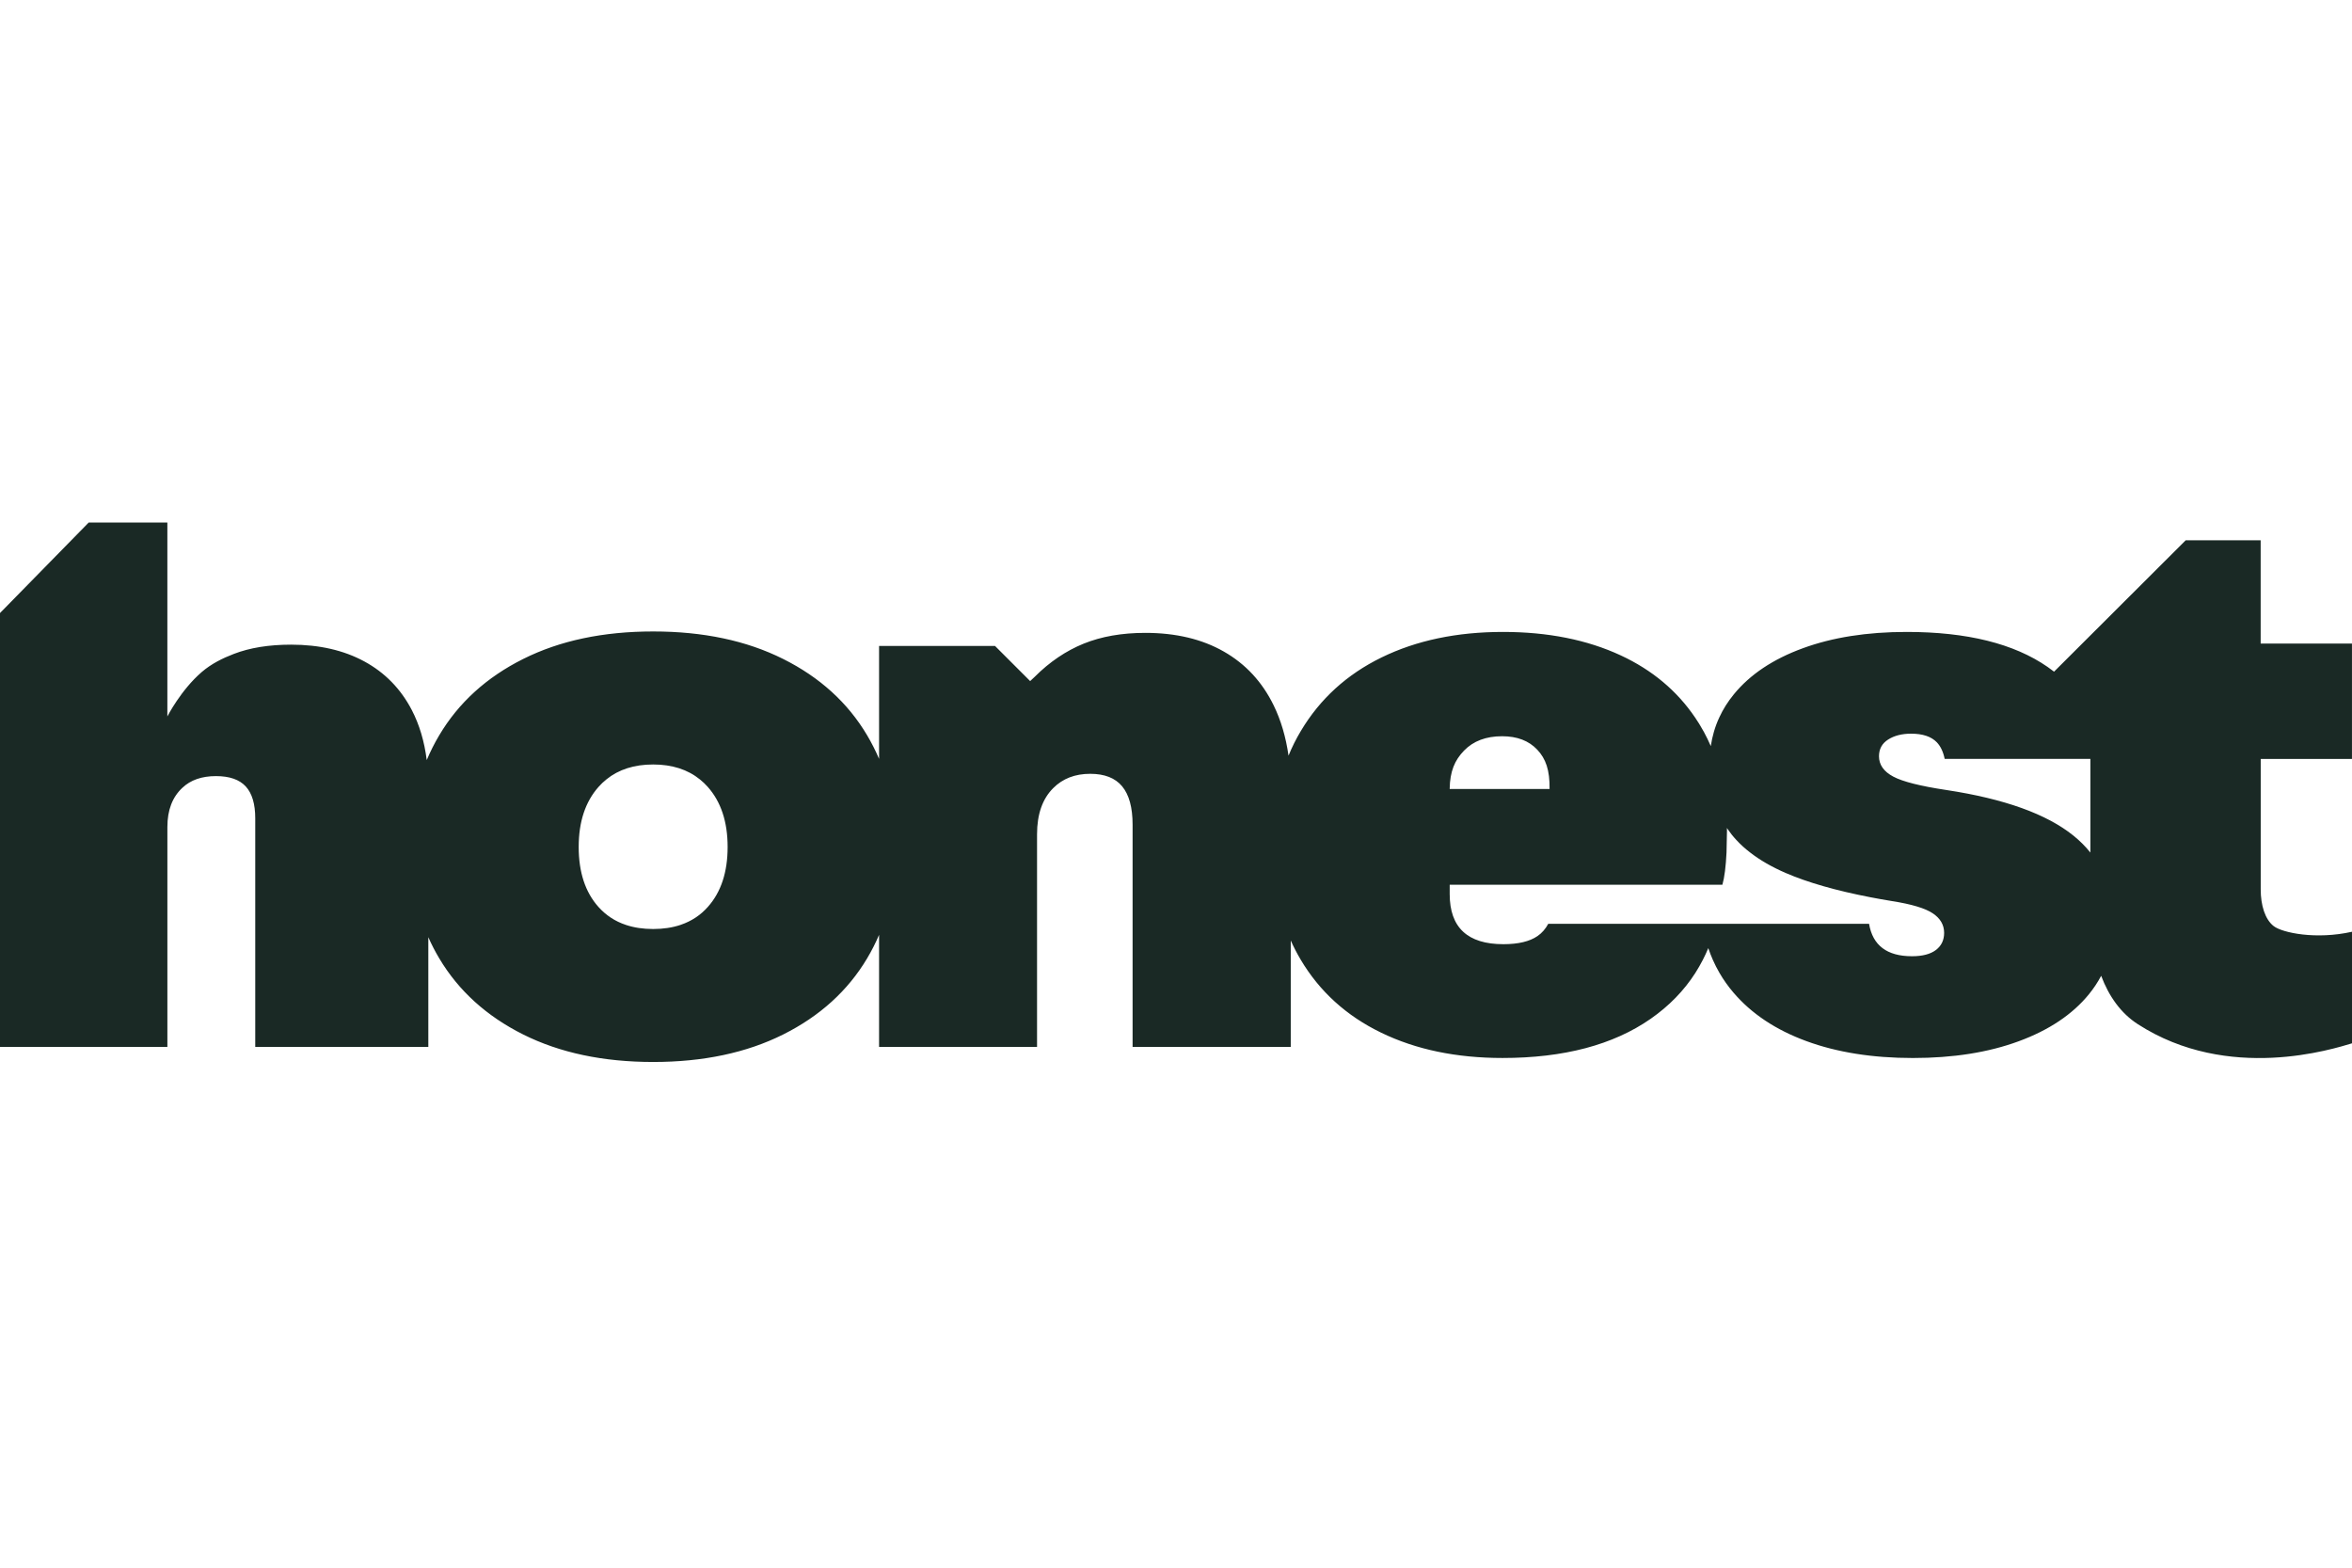 <svg width="90" height="60" viewBox="0 0 90 60" fill="none" xmlns="http://www.w3.org/2000/svg">
<path d="M89.999 29.046V24.632H86.505V20.679H83.637L83.626 20.689L78.599 25.707C78.519 25.645 78.437 25.584 78.352 25.525C77.066 24.633 75.269 24.186 72.959 24.186C71.446 24.186 70.12 24.394 68.984 24.811C67.845 25.227 66.967 25.814 66.346 26.573C66.118 26.852 65.931 27.148 65.788 27.461C65.705 27.639 65.636 27.823 65.582 28.012C65.53 28.188 65.492 28.37 65.464 28.555C65.383 28.37 65.296 28.188 65.2 28.012C65.142 27.907 65.082 27.804 65.019 27.701C64.969 27.619 64.916 27.539 64.863 27.461C64.167 26.435 63.22 25.643 62.023 25.086C60.735 24.486 59.23 24.186 57.511 24.186C55.746 24.186 54.198 24.512 52.869 25.161C51.539 25.809 50.509 26.749 49.777 27.977C49.597 28.277 49.44 28.592 49.306 28.92C49.204 28.208 49.016 27.568 48.739 27C48.302 26.102 47.666 25.414 46.83 24.937C45.997 24.46 44.993 24.222 43.825 24.222C42.929 24.222 42.143 24.36 41.465 24.635C40.788 24.911 40.164 25.332 39.594 25.903C39.53 25.966 39.472 26.022 39.419 26.067L38.075 24.723H33.638V29.044C33.505 28.733 33.353 28.432 33.181 28.142C32.442 26.895 31.37 25.921 29.967 25.22C28.565 24.518 26.907 24.168 24.994 24.168C23.08 24.168 21.423 24.518 20.021 25.22C18.618 25.921 17.547 26.895 16.807 28.142C16.625 28.447 16.466 28.764 16.329 29.091C16.24 28.377 16.049 27.737 15.757 27.174C15.334 26.362 14.728 25.742 13.94 25.314C13.152 24.887 12.217 24.673 11.136 24.673C10.291 24.673 9.561 24.791 8.948 25.027C8.514 25.193 8.09 25.404 7.725 25.716C6.919 26.408 6.404 27.421 6.404 27.421V20H3.393L0 23.463V40.068H6.405V31.65C6.405 31.006 6.596 30.506 6.979 30.151C7.294 29.852 7.723 29.704 8.263 29.704C8.782 29.704 9.161 29.836 9.404 30.1C9.646 30.364 9.767 30.77 9.767 31.317V40.067H16.39V35.87C16.513 36.148 16.652 36.418 16.808 36.679C17.547 37.92 18.618 38.892 20.021 39.593C21.423 40.294 23.081 40.645 24.995 40.645C26.907 40.645 28.566 40.294 29.968 39.593C31.37 38.892 32.442 37.92 33.181 36.679C33.354 36.389 33.506 36.089 33.638 35.779V40.067H39.683V31.931C39.683 31.164 39.889 30.575 40.302 30.163C40.665 29.798 41.137 29.616 41.717 29.616C42.267 29.616 42.675 29.776 42.94 30.096C43.205 30.416 43.339 30.904 43.339 31.562V40.068H49.391V35.995C49.503 36.246 49.629 36.489 49.768 36.724C50.493 37.947 51.522 38.881 52.853 39.525C54.182 40.17 55.73 40.492 57.495 40.492C59.841 40.492 61.731 39.991 63.166 38.991C63.87 38.499 64.439 37.915 64.873 37.237C64.975 37.076 65.071 36.909 65.159 36.738C65.235 36.592 65.304 36.441 65.368 36.287C65.42 36.441 65.478 36.592 65.543 36.738C65.619 36.909 65.703 37.076 65.797 37.237C65.95 37.501 66.128 37.751 66.33 37.988C67.019 38.796 67.948 39.416 69.121 39.846C70.292 40.277 71.652 40.493 73.199 40.493C74.736 40.493 76.084 40.28 77.244 39.853C78.404 39.427 79.3 38.828 79.931 38.056C80.115 37.831 80.271 37.594 80.402 37.347C80.698 38.136 81.158 38.78 81.801 39.196C85.273 41.441 89.299 40.139 90 39.931V35.661C88.627 35.97 87.335 35.703 87.004 35.445C86.672 35.188 86.507 34.647 86.507 34.043V29.048H89.999V29.046ZM27.087 34.709C26.805 35.027 26.461 35.255 26.054 35.393C26.051 35.394 26.048 35.395 26.045 35.397C25.732 35.503 25.381 35.556 24.993 35.556C24.61 35.556 24.263 35.504 23.952 35.4C23.952 35.4 23.949 35.4 23.947 35.398C23.534 35.261 23.185 35.03 22.899 34.71C22.395 34.146 22.144 33.38 22.144 32.415C22.144 31.45 22.399 30.683 22.906 30.114C22.998 30.01 23.097 29.915 23.203 29.832L23.204 29.83C23.675 29.449 24.272 29.259 24.993 29.259C25.717 29.259 26.315 29.451 26.788 29.835C26.892 29.919 26.989 30.012 27.08 30.114C27.587 30.683 27.843 31.451 27.843 32.416C27.843 33.379 27.59 34.145 27.087 34.709ZM56.022 28.728C56.378 28.361 56.863 28.178 57.479 28.178C58.053 28.178 58.501 28.349 58.825 28.694C59.149 29.038 59.305 29.473 59.295 30.197H55.472C55.482 29.518 55.666 29.095 56.022 28.728ZM74.077 36.36C73.866 36.519 73.561 36.598 73.164 36.598C72.206 36.598 71.659 36.184 71.52 35.356H59.245C59.141 35.551 59.004 35.708 58.835 35.825C58.533 36.033 58.097 36.137 57.528 36.137C56.158 36.137 55.473 35.498 55.473 34.22V33.862H65.908C65.987 33.584 66.04 33.171 66.066 32.625C66.072 32.476 66.083 31.919 66.083 31.797C66.083 31.761 66.082 31.725 66.081 31.688C66.09 31.702 66.099 31.716 66.108 31.73C66.206 31.875 66.318 32.016 66.444 32.15C66.597 32.318 66.772 32.476 66.966 32.625C67.343 32.919 67.797 33.18 68.326 33.41C69.173 33.776 70.255 34.086 71.57 34.34C71.698 34.365 71.826 34.389 71.958 34.412C72.101 34.438 72.247 34.463 72.396 34.487C73.147 34.605 73.668 34.761 73.957 34.955C74.248 35.148 74.393 35.399 74.393 35.706C74.392 35.983 74.287 36.201 74.077 36.36ZM79.342 31.983C78.317 31.155 76.697 30.573 74.478 30.236C73.488 30.087 72.81 29.917 72.447 29.723C72.083 29.53 71.9 29.27 71.9 28.943C71.9 28.666 72.017 28.452 72.251 28.304C72.484 28.155 72.777 28.08 73.129 28.08C73.573 28.08 73.9 28.19 74.111 28.408C74.257 28.56 74.358 28.773 74.414 29.046H79.989V32.63C79.803 32.397 79.588 32.181 79.342 31.983Z" fill="#1A2925"/>
</svg>
